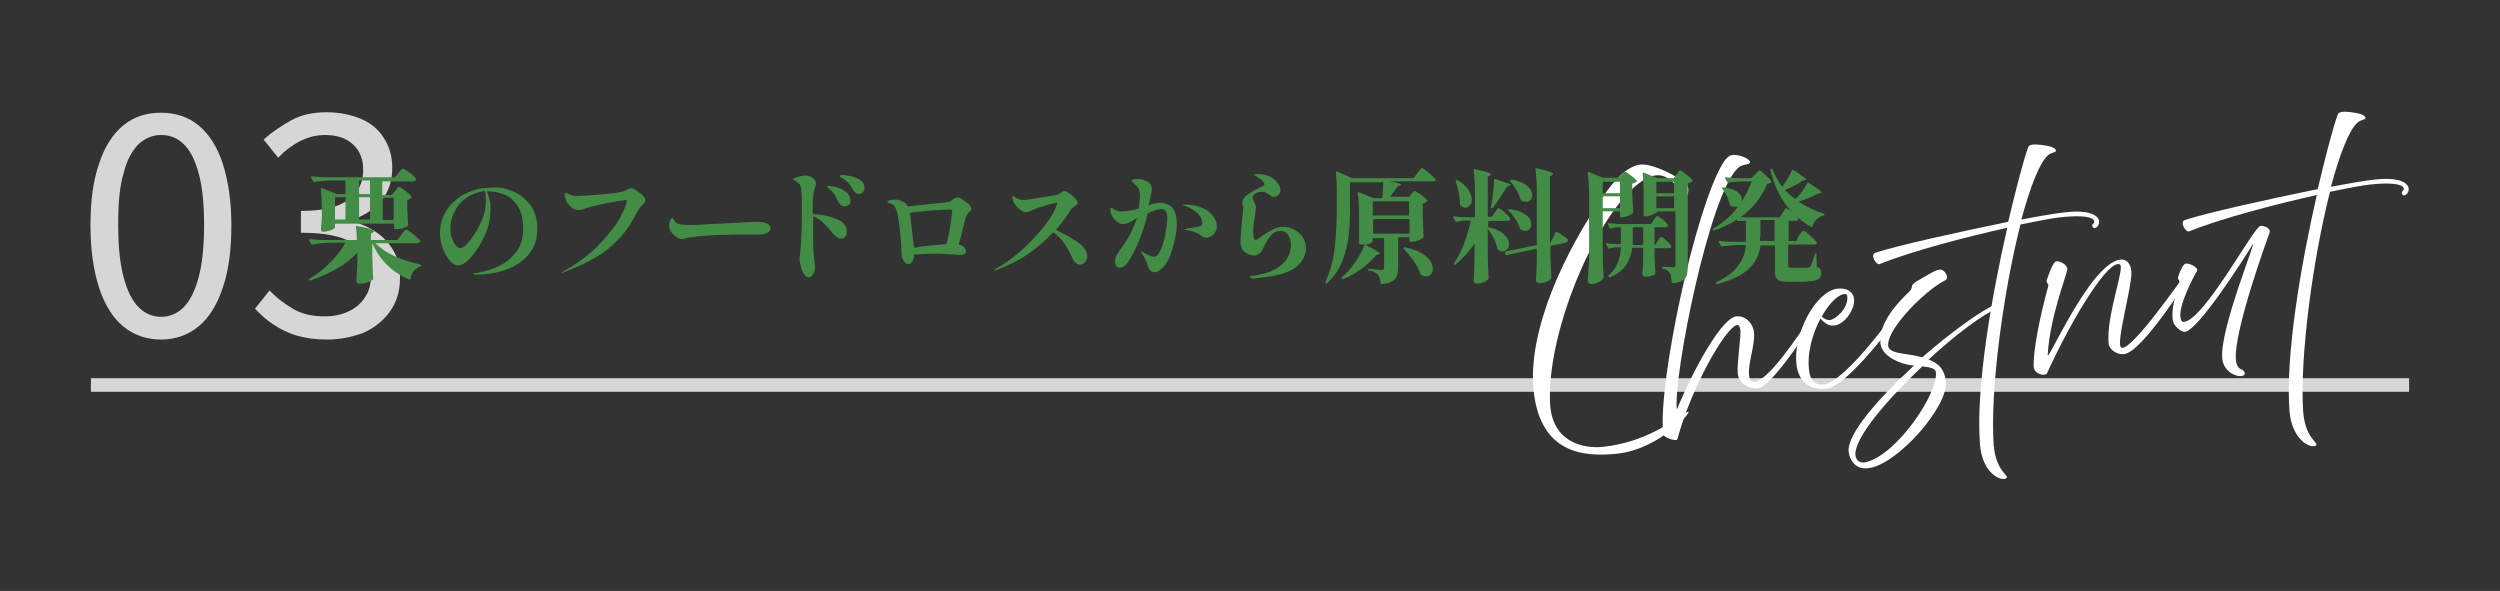 <?xml version="1.0" encoding="utf-8"?>
<!-- Generator: Adobe Illustrator 28.1.0, SVG Export Plug-In . SVG Version: 6.00 Build 0)  -->
<svg version="1.1" id="レイヤー_1" xmlns="http://www.w3.org/2000/svg" xmlns:xlink="http://www.w3.org/1999/xlink" x="0px"
	 y="0px" viewBox="0 0 550 130" style="enable-background:new 0 0 550 130;" xml:space="preserve"><rect x="0" y="0" width="550" height="130" fill="#333333" stroke="none"/>
<style type="text/css">
	.st0{fill:#FFFFFF;}
	.st1{opacity:0.8;fill:none;stroke:#FFFFFF;stroke-width:3;stroke-miterlimit:10;}
	.st2{opacity:0.8;}
	.st3{fill:#438C45;}
</style>
<g>
	<g>
		<g>
			<path class="st0" d="M337.4,86c-1.4-13.3,6.9-30.8,15.5-43.1c1.8-2.6,4.9-6.4,8-6.7c3.1-0.3,10.3,3.6,10.5,5.1
				c0.2,1.6-0.6,2.6-1,1.9c-1-1.8-3.3-5.1-6.3-4.6c-9.5,1.7-23.8,31.6-23.1,49.9c0.3,8.6,7.1,10.3,11.7,9.8c9.2-1,15-5.5,18.4-7.6
				c2.3-1.4-5.5,8.1-15.3,9.1C348.4,100.6,338.9,99.8,337.4,86z"/>
			<path class="st0" d="M365.9,95.5c-1.2-11.1,7-49.6,13.2-59.7c0.6-1,1.4-1.6,1.9-1.7c1.7-0.2,4.1,0.9,4,1.6
				c-0.2,0.7-1.5,0.2-2.7,1.3c-6.3,6-14.2,45.8-13.4,53.1c4.6-10.9,10.2-20.2,13.1-20.5c2.3-0.2,3.8,1.9,3.9,3.7
				c0.2,2.8-1.4,6.6-1.1,9.3c0.1,1,0.5,1.4,1.2,1.4c3-0.3,9.2-9.4,13.4-15.8c0.3-0.4,1.1,0.2,0.6,1.1c-4.2,6.4-10.6,15.8-13.2,16.1
				c-2.6,0.3-4.4-1.5-4.5-3.3c-0.2-1.8,0.7-7.9,0.6-9.4c-0.1-0.7-0.3-1.2-0.7-1.2c-2.5,0.3-10.2,13.9-13.2,25.2
				C368.6,97.1,366,96.3,365.9,95.5z"/>
			<path class="st0" d="M395.2,80c-0.7-6.6,4.3-16,9.1-16.5c2.1-0.2,3.4,0.7,3.6,2.3c0.2,2.1-1.9,5.5-4.3,5.8
				c-1.5,0.2-2.3-0.7-3.1-1.5c-1.7,3.2-3,7.5-2.5,11.4c0.2,2.1,1.3,3.3,3.2,3.1c4.9-0.6,16.2-16.5,17.2-18c0.7-1,1.4,0.3,0.8,1.2
				c-2.4,3.1-12.8,17.3-17.4,17.7C398.3,85.9,395.6,84.1,395.2,80z M400.8,69.6c0.5,0.6,1.3,0.9,1.8,0.8c1.2-0.1,4.1-2.6,3.8-5.2
				c0-0.3-0.2-0.6-0.6-0.5C404.3,64.8,402.4,66.8,400.8,69.6z"/>
			<path class="st0" d="M406.7,99.4c-0.4-3.9,6.6-11.8,14.4-19c-0.5,0-1-0.1-1.5-0.2c-2.4-0.5-5.6-2.1-5.9-4.6
				c-0.5-4.6,4-9.2,6.2-11.3c0.5-0.5,0.7-0.8,0.7-1.2c0-0.4,0.3-0.7,0.9-1.1c1.9-1.1,4.2-2.6,5.2-2.7c1.2-0.1,2.3,1.9,1.2,2.4
				c-4,1.9-12.9,10.6-12.5,14.4c0.2,1.6,3.1,1.6,5.7,2.1c0.6,0.1,1.2,0.3,1.8,0.4c6.2-5.4,12.5-10,16.2-11.7
				c0.3-0.1,0.8,0.7,0.5,0.8c-3.6,1.6-9.6,6.1-15.3,11.4c2.6,1,3.5,2.5,3.8,4.8c0.6,5.6-10.9,18.5-17.1,19.1
				C408.2,103.4,406.9,101.1,406.7,99.4z M410.4,101.7c6.8-1.5,16-15.1,15.5-19.8c-0.1-0.9-1.3-1.1-3-1.3
				c-7.9,7.5-15.1,15.9-14.7,19.6C408.3,101.1,409,102,410.4,101.7z"/>
			<path class="st0" d="M435.6,97.8c-1-12.4,2.6-32.8,6-47.7c-8.9,2-20.6,5-28.1,8c-0.7,0.3-2.2-2.1-0.9-2.5
				c4.8-1.6,18.5-4.6,29.2-6.8c1.8-7.6,3.4-13.7,4.4-16.4c0.2-0.7,1.5-0.7,3.1-0.5c1.5,0.2,3.1,0.6,3,1.3c-0.1,0.4-1,0.3-1.8,1
				c-1.9,1.8-3.9,7.1-5.8,14.1c4.2-0.8,7.7-1.4,9.7-1.6c6.4-0.7,7.3,1.3,7.4,1.9c0.1,0.8-0.4,1.5-1,1.6c-0.3,0-0.8-0.6-0.3-1
				c0.7-0.6,0.3-2.2-7.2-1.4c-1.2,0.1-4.5,0.7-8.8,1.6c-3.8,14.9-6.7,36.6-5.9,48.4c0.5,6.4,4,6.9,2.6,7.5
				C440,105.8,436.1,104,435.6,97.8z"/>
			<path class="st0" d="M447.4,80.6c-0.1-3.4,1.3-10.7,3.2-17.6c0.1-0.2,0-0.4-0.1-0.6l-0.1-0.1c-0.1-0.2-0.2-0.4-0.1-0.7
				c0.4-1.3,1.4-3.9,2-4.1c0.6-0.2,2.5,0.6,2.5,1.7c0,1.1-3.8,10.3-4.3,18.8c-0.2,2.3,9.3-20.1,16-20.9c1.2-0.1,2.2,0.7,2.4,2.5
				c0.3,3.1-3.6,16.3-2.2,16.9c2.2,0.9,13.5-15.5,14.3-16.5c0.8-1,1.3-0.2,0.9,0.5c-0.4,0.7-10.6,17-14.6,17.4
				c-2.1,0.2-3.4-1.5-3.4-2.3c-0.6-6,3.6-16.7,2.5-17.4c-2.3-1.4-10.1,10.9-16.1,24C449.7,82.8,447.5,82.3,447.4,80.6z"/>
			<path class="st0" d="M488.9,78.9c-0.7-6.4,8.2-27.7,6.6-25c-1.6,2.7-11.9,18.8-14.8,19.1c-1,0.1-2.6-1.5-2.7-2.6
				c-0.4-3.4,1.2-6.9,1.5-8.1c0.1-0.2,0-0.4-0.1-0.6l-0.1-0.1c-0.1-0.2-0.2-0.4-0.1-0.7c0.4-1.4,1.1-2.7,1.6-2.9
				c0.6-0.2,3.1,0.8,2.5,1.7c-0.9,1.5-4,7.5-3.6,10.1c0.1,0.7,0.3,1.1,0.8,1c4.5-0.5,15.3-20.9,16.8-21.1c0.3-0.1,2.4,0.3,2,1.5
				c-0.4,1.1-8,21.9-7.4,28c0.1,1.2,0.6,1.9,1.3,2.1c0.6,0.2,1.1,1.3,0,1.4C492.2,83,489.2,81.9,488.9,78.9z"/>
			<path class="st0" d="M503.7,90.6c-1-12.4,2.6-32.8,6-47.7c-8.9,2-20.6,5-28.1,8c-0.7,0.3-2.2-2.1-0.9-2.5
				c4.8-1.6,18.5-4.6,29.2-6.8c1.8-7.6,3.4-13.7,4.4-16.4c0.2-0.7,1.5-0.7,3.1-0.5c1.5,0.2,3.1,0.6,3,1.3c-0.1,0.4-1,0.3-1.8,1
				c-1.9,1.8-3.9,7.1-5.8,14.1c4.2-0.8,7.7-1.4,9.7-1.6c6.4-0.7,7.3,1.3,7.4,1.9c0.1,0.8-0.4,1.5-1,1.6c-0.3,0-0.8-0.6-0.3-1
				c0.7-0.6,0.3-2.2-7.2-1.4c-1.2,0.1-4.5,0.7-8.8,1.6c-3.8,14.9-6.7,36.6-5.9,48.4c0.5,6.4,4,6.9,2.6,7.5
				C508.2,98.6,504.3,96.8,503.7,90.6z"/>
		</g>
	</g>
	<path class="st1" d="M20,84.7c499.1,0,510,0,510,0"/>
	<g class="st2">
		<g>
			<path class="st0" d="M35.4,74.7c-3.2,0-6-1-8.3-2.9c-2.3-1.9-4.1-4.8-5.3-8.5c-1.2-3.7-1.9-8.3-1.9-13.7c0-5.4,0.6-9.9,1.9-13.6
				c1.2-3.7,3-6.5,5.3-8.4s5.1-2.8,8.3-2.8c3.2,0,6,0.9,8.3,2.8c2.3,1.9,4.1,4.7,5.3,8.4c1.2,3.7,1.9,8.2,1.9,13.6
				c0,5.4-0.6,10-1.9,13.7c-1.2,3.7-3,6.6-5.3,8.5C41.4,73.7,38.6,74.7,35.4,74.7z M35.4,69.7c1.9,0,3.6-0.7,5-2.1
				c1.4-1.4,2.5-3.6,3.3-6.6c0.8-3,1.2-6.8,1.2-11.5c0-4.7-0.4-8.5-1.2-11.4c-0.8-2.9-1.9-5.1-3.3-6.4c-1.4-1.4-3.1-2-5-2
				c-1.8,0-3.5,0.7-4.9,2c-1.4,1.4-2.6,3.5-3.3,6.4C26.3,41,26,44.8,26,49.5c0,4.7,0.4,8.5,1.2,11.5c0.8,3,1.9,5.2,3.3,6.6
				C31.9,69,33.6,69.7,35.4,69.7z"/>
			<path class="st0" d="M72,74.7c-2.6,0-4.8-0.3-6.8-0.9c-2-0.6-3.7-1.5-5.2-2.5c-1.5-1-2.8-2.2-3.9-3.4l3.2-4
				c1.4,1.5,3.1,2.8,5.1,4s4.3,1.7,7.1,1.7c2,0,3.7-0.4,5.2-1.1c1.5-0.7,2.7-1.7,3.6-3.1c0.9-1.3,1.3-2.9,1.3-4.7
				c0-1.9-0.5-3.6-1.5-5c-1-1.4-2.6-2.5-4.8-3.3c-2.3-0.8-5.3-1.2-9.1-1.2v-4.8c3.4,0,6.1-0.4,8.1-1.2c2-0.8,3.4-1.9,4.3-3.2
				c0.9-1.4,1.3-2.9,1.3-4.6c0-2.3-0.7-4.2-2.2-5.6c-1.5-1.4-3.5-2.1-6.2-2.1c-2,0-3.8,0.5-5.6,1.4c-1.7,0.9-3.3,2.1-4.7,3.6
				L58,30.7c1.9-1.7,4-3.1,6.2-4.3c2.2-1.2,4.8-1.7,7.6-1.7c2.8,0,5.3,0.5,7.5,1.4c2.2,0.9,3.9,2.3,5.1,4.2c1.2,1.8,1.9,4,1.9,6.6
				c0,2.9-0.8,5.3-2.4,7.2c-1.6,1.9-3.7,3.3-6.4,4.3v0.3c1.9,0.5,3.7,1.3,5.3,2.4c1.6,1.1,2.8,2.4,3.8,4.1c0.9,1.6,1.4,3.6,1.4,5.9
				c0,2.9-0.7,5.3-2.2,7.4c-1.4,2-3.4,3.6-5.8,4.7C77.6,74.1,74.9,74.7,72,74.7z"/>
		</g>
	</g>
	<g>
		<path class="st3" d="M88.3,51.6c0.1-0.1,0.2-0.3,0.4-0.5c0.1-0.2,0.2-0.3,0.4-0.4s0.2-0.2,0.3-0.2c0.2,0,0.6,0.3,1.5,1
			c0.8,0.7,1.3,1.1,1.5,1.4c0.1,0.1,0.1,0.2,0,0.3c-0.1,0.2-0.3,0.3-0.7,0.3h-9.1c1.1,1.1,2.5,2.1,4.3,2.9c1.8,0.8,3.7,1.4,5.6,1.8
			c0.1,0,0.2,0.1,0.2,0.2c0,0.1-0.1,0.2-0.2,0.2c-0.5,0.2-1,0.5-1.4,0.9c-0.4,0.5-0.7,1.1-0.8,1.8c0,0.2-0.1,0.2-0.3,0.2
			c-3.7-1.6-6.4-4.2-8.1-8v2.7c0.1,2.3,0.1,4,0.2,5.1c0,0.1,0,0.2-0.1,0.2c-0.2,0.2-0.6,0.4-1.1,0.6c-0.5,0.2-1.1,0.3-1.7,0.3
			c-0.3,0-0.5,0-0.6-0.1c-0.1-0.1-0.2-0.2-0.2-0.4c0.1-1,0.1-2.3,0.2-4v-2.3c-1.2,1.3-2.7,2.5-4.5,3.5c-1.7,1-3.7,1.9-5.8,2.6h-0.1
			c-0.1,0-0.1,0-0.2-0.1c-0.1-0.1,0-0.2,0.1-0.3c1.6-0.9,3.1-2.1,4.5-3.5c1.4-1.4,2.5-2.8,3.4-4.4h-3.3c-1.2,0-2.4,0.1-3.9,0.4h-0.1
			c-0.1,0-0.1,0-0.2-0.1L68,52.8c0,0,0-0.1,0-0.1c0-0.1,0.1-0.1,0.2-0.1c1,0.1,2.1,0.2,3.3,0.2h7c0-1.1-0.1-2.1-0.2-2.9
			c0-0.2,0.1-0.3,0.2-0.2c1.5,0.3,2.5,0.5,3,0.7c0.5,0.2,0.8,0.3,0.8,0.5c0,0.1-0.1,0.2-0.2,0.2l-0.5,0.3v1.4h5.8L88.3,51.6z
			 M87,41.9c0.1-0.1,0.2-0.2,0.3-0.4c0.1-0.2,0.2-0.3,0.3-0.3c0.1-0.1,0.2-0.1,0.2-0.1c0.2,0,0.6,0.3,1.4,0.9c0.8,0.6,1.2,1,1.4,1.3
			c0.1,0.1,0,0.2-0.1,0.2c-0.2,0.2-0.5,0.4-0.9,0.5v1.9c0.1,1.6,0.1,2.8,0.2,3.5c0,0.1,0,0.2-0.1,0.3c-0.2,0.2-0.6,0.3-1.1,0.5
			c-0.5,0.2-1,0.2-1.4,0.2h-0.3c-0.1,0-0.2-0.1-0.2-0.2v-1H73.7V50c0,0.1-0.1,0.2-0.4,0.4c-0.3,0.2-0.6,0.3-1,0.4
			c-0.4,0.1-0.8,0.2-1.2,0.2c-0.2,0-0.3-0.1-0.4-0.2c-0.1-0.1-0.1-0.2-0.1-0.4c0.1-0.7,0.1-1.6,0.2-2.6v-1.6c0-1.8-0.1-3.3-0.2-4.6
			v-0.1c0-0.1,0-0.1,0.1-0.1c0,0,0.1,0,0.2,0l3.2,1.3H76v-3h-2.9c-1.2,0-2.4,0.1-3.9,0.3h-0.1c-0.1,0-0.1,0-0.2-0.1l-0.5-0.9
			c0,0,0-0.1,0-0.1c0-0.1,0.1-0.1,0.2-0.1c1,0.1,2.1,0.2,3.3,0.2h15l0.8-1c0.1-0.1,0.2-0.2,0.3-0.4c0.2-0.2,0.3-0.3,0.4-0.4
			c0.1-0.1,0.2-0.1,0.3-0.1c0.2,0,0.6,0.3,1.4,0.9c0.8,0.6,1.3,1,1.4,1.3c0.1,0.1,0.1,0.2,0,0.3c-0.1,0.2-0.3,0.3-0.7,0.3h-6.7v3
			h2.1L87,41.9z M76,43.4h-2.3v4.9H76V43.4z M81.4,42.7v-3h-2.4v3H81.4z M81.4,43.4h-2.4v4.9h2.4V43.4z M86.6,48.4v-4.9h-2.4v4.9
			H86.6z"/>
		<path class="st3" d="M112.8,42.1c1.6,0.6,2.8,1.7,3.9,3c1,1.4,1.5,3.2,1.5,5.3c0,2.2-0.6,4.1-1.9,5.6c-1.3,1.5-2.9,2.6-4.9,3.3
			c-2,0.7-4.2,1.1-6.5,1.1c-0.5,0-0.8,0-0.8-0.1c0-0.1,0.2-0.2,0.5-0.2c0.3-0.1,0.5-0.1,0.5-0.1c1.9-0.3,3.6-0.9,5.1-1.7
			c1.5-0.8,2.7-1.9,3.6-3.2c0.9-1.3,1.3-2.9,1.3-4.7c0-2.2-0.4-3.9-1.3-5.2s-1.9-2.1-3.1-2.5c-1.1-0.4-2.2-0.6-3.1-0.6
			c-0.2,0-0.4,0-0.5,0c0.2,0.4,0.4,1,0.6,1.8c0.2,0.7,0.2,1.4,0.2,2.1c0,1.9-0.3,3.6-1,5.2c-0.6,1.4-1.2,2.6-2,3.7
			c-0.7,1.1-1.5,2-2.2,2.6c-0.7,0.6-1.4,0.9-1.9,0.9c-0.7,0-1.3-0.4-1.9-1.1c-0.6-0.7-1.1-1.6-1.5-2.7c-0.4-1.1-0.6-2.2-0.6-3.2
			c0-2,0.5-3.8,1.6-5.4c1.1-1.5,2.5-2.7,4.2-3.5c1.7-0.8,3.5-1.2,5.3-1.2C109.6,41.1,111.2,41.4,112.8,42.1z M106.7,42
			c-1.4,0.2-2.7,0.6-3.9,1.4c-1.2,0.8-2.1,1.8-2.7,3c-0.7,1.2-1,2.5-1,3.8c0,1,0.1,1.8,0.4,2.4c0.3,0.7,0.5,1.2,0.9,1.5
			c0.3,0.3,0.6,0.5,0.8,0.5c0.8,0,1.8-1,3.2-3.1c0.9-1.4,1.5-2.7,1.9-3.8c0.4-1.2,0.6-2.4,0.6-3.8C106.9,43.2,106.8,42.6,106.7,42z"
			/>
		<path class="st3" d="M123.3,60.2c0-0.1,0.2-0.2,0.5-0.4c3.5-2,6.3-4.1,8.4-6.4c2.1-2.3,3.6-4.2,4.4-5.9c0.9-1.7,1.3-2.8,1.3-3.3
			c0-0.1-0.1-0.2-0.2-0.2s-0.8,0.1-2.1,0.3c-1.3,0.2-2.6,0.5-4,0.8c-1.4,0.3-2.5,0.6-3.2,0.9c-0.5,0.2-0.9,0.2-1.2,0.2
			c-0.5,0-1-0.2-1.4-0.5c-0.5-0.4-0.9-0.9-1.2-1.5c-0.3-0.6-0.4-1.1-0.4-1.5c0-0.1,0-0.2,0.1-0.2c0-0.1,0.1-0.1,0.1-0.1
			c0.1,0,0.3,0.1,0.5,0.2c0.5,0.2,0.9,0.4,1.1,0.4c0.3,0.1,0.6,0.1,1,0.1c0.9,0,2.6-0.1,5-0.3c2.5-0.2,4.1-0.4,4.8-0.6
			c0.2,0,0.5-0.2,1-0.4c0.2-0.1,0.4-0.2,0.6-0.3c0.2-0.1,0.4-0.1,0.5-0.1c0.2,0,0.6,0.2,1.1,0.5c0.5,0.3,1,0.7,1.4,1.1
			c0.4,0.4,0.6,0.8,0.6,1c0,0.2-0.1,0.4-0.2,0.5c-0.1,0.2-0.3,0.4-0.5,0.6c-0.5,0.5-0.8,1-1,1.3c-1.2,2.4-2.5,4.4-4.1,6.1
			c-1.6,1.7-3.3,3.1-5.3,4.2c-2,1.2-4.4,2.2-7.1,3.3c-0.2,0.1-0.4,0.1-0.5,0.1C123.3,60.3,123.3,60.3,123.3,60.2z"/>
		<path class="st3" d="M149.3,52.4c-0.2-0.1-0.4-0.2-0.7-0.4c-0.4-0.3-0.7-0.6-1-1.1c-0.3-0.5-0.4-0.9-0.4-1.3c0-0.3,0.1-0.6,0.2-1
			s0.3-0.6,0.5-0.6c0.1,0,0.1,0,0.2,0.1c0.1,0.1,0.1,0.1,0.2,0.3c0.2,0.5,0.6,0.8,1.2,0.9c0.5,0.1,1.2,0.2,2.1,0.2
			c0.4,0,1.4,0,3-0.1c1.6-0.1,2.9-0.2,3.9-0.2l3.7-0.2c1.9-0.1,3.3-0.2,4.1-0.2c2.1,0,3.2,0.5,3.2,1.4c0,0.4-0.2,0.7-0.6,1
			c-0.4,0.2-1,0.4-1.7,0.4c-0.1,0-0.2,0-0.4,0c-0.1,0-0.3,0-0.5,0h-1.1c-2.1,0-4.5,0-7,0.1c-1.1,0-2.4,0.1-3.7,0.2
			c-1.4,0.1-2.4,0.3-3.2,0.4c-0.2,0-0.4,0.1-0.7,0.2c-0.3,0.1-0.5,0.1-0.7,0.1C149.7,52.5,149.5,52.5,149.3,52.4z"/>
		<path class="st3" d="M184.1,48.2c1.5,0.6,2.2,1.6,2.2,2.8c0,0.4-0.1,0.8-0.4,1.1c-0.2,0.3-0.5,0.4-0.9,0.4c-0.6,0-1.2-0.5-2-1.4
			c-0.7-0.9-1.4-1.6-2-2.2c-0.6-0.6-1.3-1-2.1-1.3v0.3c0,2,0,3.4,0,4.4l0,0.8c0,1.7,0.1,2.9,0.2,3.7c0.1,0.8,0.2,1.4,0.2,2
			c0,0.5-0.1,0.9-0.2,1.2c-0.2,0.3-0.4,0.6-0.6,0.8c-0.2,0.2-0.4,0.2-0.6,0.2c-0.4,0-0.7-0.2-1-0.7c-0.3-0.5-0.6-1-0.7-1.7
			c-0.2-0.6-0.3-1.1-0.3-1.5c0-0.1,0-0.6,0.1-1.2c0.1-0.7,0.2-1.5,0.2-2.4c0.1-1.4,0.2-3.2,0.2-5.5v-4.1c0-1.2-0.1-2.1-0.2-2.6
			c-0.1-0.4-0.2-0.7-0.4-0.9c-0.2-0.2-0.5-0.4-0.8-0.6c-0.1,0-0.1,0-0.2-0.1c-0.1,0-0.1-0.1-0.2-0.1c0,0-0.1-0.1-0.1-0.1
			c0-0.2,0.4-0.4,1.1-0.6c0.7-0.2,1.3-0.3,1.7-0.3c0.3,0,0.7,0.1,0.9,0.2c0.3,0.1,0.6,0.3,0.9,0.6c0.3,0.3,0.4,0.6,0.4,1
			c0,0.3-0.1,0.5-0.2,0.9c-0.2,0.6-0.3,1.1-0.4,1.7c-0.1,0.5-0.1,1.4-0.1,2.7v1.4C180.9,47.2,182.6,47.6,184.1,48.2z M184.1,41.2
			c0.8,0.2,1.5,0.6,2.1,1.1c0.6,0.5,0.9,1.1,0.9,1.8c0,0.4-0.1,0.8-0.4,1c-0.3,0.2-0.6,0.3-0.9,0.3c-0.3,0-0.6-0.1-0.8-0.3
			c-0.2-0.2-0.4-0.4-0.6-0.7c-0.3-0.6-0.5-1.2-0.8-1.6c-0.3-0.4-0.7-0.9-1.1-1.2c-0.1-0.1-0.2-0.2-0.4-0.3C182,41.1,182,41,182,41
			c0-0.1,0.1-0.1,0.3-0.1C182.7,40.9,183.3,41,184.1,41.2z M187.4,38.8c0.8,0.2,1.4,0.5,2,0.9c0.5,0.4,0.8,0.9,0.8,1.6
			c0,0.4-0.1,0.8-0.4,1c-0.2,0.2-0.5,0.4-0.8,0.4c-0.5,0-0.9-0.3-1.3-0.9c-0.4-0.7-0.8-1.3-1.1-1.6s-0.6-0.6-1.1-0.9
			c-0.2-0.1-0.3-0.2-0.4-0.2c-0.1-0.1-0.2-0.1-0.3-0.2c-0.1-0.1-0.1-0.1-0.1-0.2c0-0.1,0.2-0.2,0.6-0.2
			C185.9,38.5,186.6,38.6,187.4,38.8z"/>
		<path class="st3" d="M211.6,43.8c0.5,0.3,1,0.7,1.5,1.1c0.4,0.4,0.6,0.8,0.6,1.1c0,0.2-0.2,0.4-0.5,0.7c-0.2,0.1-0.3,0.3-0.4,0.5
			c-0.1,0.2-0.2,0.3-0.3,0.5c0,0.1-0.2,0.7-0.5,1.9c-0.5,2.2-0.9,3.6-1.1,4.2c0.5,0.1,0.9,0.3,1.2,0.6c0.3,0.3,0.4,0.6,0.4,0.9
			c0,0.5-0.4,0.8-1.2,0.8c-0.1,0-0.6,0-1.5-0.1c-0.3,0-0.8-0.1-1.6-0.1c-0.8-0.1-1.6-0.1-2.2-0.1c-1.9,0-3.5,0.1-4.9,0.2
			c0,0.6-0.2,1.1-0.4,1.5c-0.2,0.4-0.5,0.6-0.8,0.6c-0.5,0-0.9-0.3-1.2-0.9c-0.3-0.6-0.4-1.2-0.4-1.7c0-0.2,0-0.3,0-0.5
			c0-0.2,0-0.4,0-0.6c0-0.6-0.1-1.8-0.3-3.6c-0.2-1.8-0.4-3.1-0.6-3.9c-0.2-0.7-0.4-1.2-0.6-1.5c-0.2-0.3-0.6-0.6-1.1-0.7
			c-0.1,0-0.2,0-0.2-0.1c-0.1,0-0.1,0-0.2-0.1c0,0-0.1,0-0.1-0.1c0-0.1,0.2-0.2,0.5-0.3c0.3-0.1,0.8-0.2,1.3-0.2
			c0.3,0,0.8,0.1,1.3,0.3c0.5,0.2,1,0.5,1.4,1.1l0.1,0.1l0.8-0.1c5.2-0.5,7.9-0.8,8.2-0.9c0.2-0.1,0.5-0.2,0.8-0.5
			c0.2-0.2,0.4-0.3,0.5-0.3c0.1-0.1,0.3-0.1,0.5-0.1C210.7,43.3,211.1,43.5,211.6,43.8z M204.8,54l3.4-0.3c0.3-1,0.5-2,0.7-3
			c0.2-1.1,0.3-2,0.4-2.7c0.1-0.8,0.1-1.3,0.2-1.5c0-0.1,0-0.3-0.1-0.3c-0.1-0.1-0.3-0.1-0.5-0.1c-0.6,0-2,0.1-4,0.2
			c-2,0.2-3.6,0.3-4.7,0.5l0.1,0.9l0.4,3.6l0.4,3.2C202.4,54.3,203.7,54.1,204.8,54z"/>
		<path class="st3" d="M237,53.2c1.4,1,2.2,2.1,2.2,3.2c0,0.5-0.2,1-0.5,1.3c-0.3,0.3-0.7,0.5-1.1,0.5c-0.7,0-1.3-0.5-1.7-1.5
			c-0.5-1.1-1.1-2.2-1.8-3.2c-0.7-1-1.5-1.8-2.4-2.4c-1.6,1.7-3.4,3.3-5.4,4.7c-2,1.4-4.4,2.6-7.1,3.6c-0.1,0-0.2,0.1-0.2,0.1
			c-0.1,0-0.2,0-0.2-0.1c0-0.1,0.1-0.2,0.3-0.3c1.9-1,3.8-2.4,5.7-4.1c1.9-1.7,3.5-3.4,4.9-5.2c1.4-1.8,2.3-3.3,2.8-4.7
			c0.1-0.2,0.1-0.3,0.1-0.4c0-0.1-0.1-0.1-0.2-0.1c-0.2,0-1,0.2-2.3,0.6c-1.3,0.4-2.3,0.7-3,1c-0.2,0.1-0.4,0.2-0.6,0.3
			c-0.3,0.1-0.5,0.2-0.7,0.2c-0.4,0-0.9-0.2-1.4-0.6c-0.5-0.4-0.9-0.8-1.2-1.3c-0.3-0.5-0.5-1-0.5-1.3c0-0.1,0-0.2,0.1-0.3
			c0-0.1,0.1-0.1,0.1-0.1s0.2,0.1,0.3,0.2c0.1,0.1,0.3,0.3,0.5,0.3c0.4,0.3,1,0.4,1.6,0.4c0.4,0,1.5-0.2,3.4-0.5s3.1-0.5,3.7-0.6
			c0.3-0.1,0.6-0.2,1-0.5c0.3-0.2,0.6-0.4,0.7-0.4c0.3,0,0.6,0.2,1.1,0.5c0.5,0.3,0.9,0.7,1.3,1.1c0.4,0.4,0.6,0.7,0.6,1
			c0,0.1-0.1,0.3-0.2,0.4c-0.1,0.1-0.3,0.3-0.5,0.4c-0.4,0.3-0.8,0.6-0.9,0.9c-1.1,1.7-2.2,3.1-3.2,4.3
			C233.9,51.3,235.5,52.2,237,53.2z"/>
		<path class="st3" d="M258.1,45.9c0.5,0.8,0.8,1.9,0.8,3.4c0,0.9-0.1,1.9-0.4,3.2c-0.2,1.2-0.6,2.4-1,3.6c-0.5,1.2-1,2.1-1.6,2.7
			c-0.7,0.7-1.3,1.1-1.8,1.1c-0.3,0-0.6-0.1-0.9-0.3s-0.5-0.5-0.6-0.9c-0.3-1-0.7-1.9-1.3-2.8c-0.2-0.2-0.3-0.4-0.3-0.5
			c0-0.1,0-0.1,0.1-0.1s0.2,0.1,0.6,0.3c0.1,0.1,0.3,0.2,0.8,0.4c0.6,0.3,1,0.5,1.3,0.5c0.6,0,1.1-0.5,1.6-1.6c0.4-1,0.8-2.2,1-3.5
			s0.4-2.4,0.4-3.2c0-0.8-0.1-1.4-0.3-1.7c-0.2-0.3-0.5-0.5-1-0.5c-0.7,0-1.7,0.3-3,0.9c-0.9,4-2.3,7.4-4.1,10.4
			c-0.3,0.5-0.7,1-1,1.2c-0.4,0.3-0.7,0.4-1,0.4c-0.3,0-0.6-0.1-0.8-0.4c-0.2-0.2-0.3-0.6-0.3-1c0-0.7,0.3-1.4,0.8-2.1
			c1.1-1.5,2-2.8,2.6-4c0.6-1.2,1.1-2.3,1.4-3.4c-0.7,0.4-1.3,0.8-1.8,1c-0.5,0.2-0.9,0.3-1.3,0.3c-0.4,0-0.8-0.2-1.2-0.5
			c-0.4-0.3-0.8-0.7-1.1-1.2c-0.3-0.5-0.4-1-0.4-1.6c0-0.1,0-0.2,0-0.2s0.1-0.1,0.1-0.1c0.1,0,0.1,0,0.3,0.1
			c0.1,0.1,0.2,0.1,0.3,0.2c0.3,0.2,0.5,0.3,0.8,0.4c0.3,0.1,0.6,0.1,1,0.1c1.3,0,2.5-0.3,3.7-0.6c0.2-1.2,0.3-2.1,0.3-2.7
			c0-1-0.2-1.7-0.6-2.1c-0.3-0.3-0.5-0.6-0.8-0.8c-0.3-0.2-0.4-0.4-0.4-0.5c0-0.1,0.1-0.2,0.3-0.3c0.2-0.1,0.5-0.1,0.9-0.1
			c0.3,0,0.7,0,1.1,0.1c0.4,0.1,0.7,0.2,0.9,0.3c0.8,0.4,1.2,1,1.2,1.8c0,0.3,0,0.6-0.1,0.9c-0.1,0.3-0.2,0.7-0.2,1
			c-0.1,0.5-0.2,0.9-0.3,1.1l-0.1,0.5c1.1-0.3,2-0.5,2.9-0.5C256.7,44.8,257.5,45.2,258.1,45.9z M264.7,45.8
			c1.1,0.5,1.8,1.2,2.3,1.9c0.5,0.7,0.7,1.4,0.7,2.1c0,0.5-0.1,0.9-0.4,1.3c-0.2,0.4-0.5,0.7-0.9,0.9c-0.4,0.2-0.7,0.3-1,0.3
			c-0.2,0-0.4,0-0.6-0.1c-0.2-0.1-0.4-0.2-0.6-0.4c-0.8-0.6-1.8-1-3.2-1.2c-0.3,0-0.4-0.1-0.4-0.1c0-0.1,0.2-0.1,0.5-0.2l1.8-0.3
			c0.6-0.1,1.1-0.2,1.3-0.3c0.2-0.1,0.3-0.3,0.3-0.6c0-0.8-0.4-1.6-1.2-2.3c-0.8-0.7-1.7-1.2-2.7-1.5c-0.2-0.1-0.3-0.1-0.3-0.2
			s0.1-0.1,0.4-0.1C262.2,45,263.6,45.3,264.7,45.8z"/>
		<path class="st3" d="M275,61c0-0.1,0-0.2,0.1-0.2c0.1,0,0.2-0.1,0.3-0.1c0.1,0,0.1,0,0.2,0c2.8-0.4,4.9-1.2,6.3-2.4
			c1.4-1.2,2.1-2.7,2.1-4.4c0-0.9-0.2-1.6-0.6-2.2c-0.4-0.6-0.9-0.9-1.6-0.9c-0.9,0-1.6,0.3-2.2,1c-0.6,0.7-1.2,1.7-1.8,3
			c-0.2,0.4-0.4,0.7-0.8,1c-0.3,0.3-0.7,0.4-1,0.4c-0.9,0-1.6-0.3-2.2-0.8c-0.6-0.5-0.9-1.3-0.9-2.3c0-0.7,0.1-1.7,0.2-2.9
			c0.1-1.2,0.2-2,0.2-2.3c0.1-0.9,0.2-1.5,0.2-1.9c0-0.3,0-0.5-0.1-0.8c0-0.3-0.1-0.5-0.1-0.6c0-0.4,0.2-0.8,0.5-1.2
			c0.3-0.4,0.8-0.7,1.6-1.2c0.3-0.2,0.8-0.5,1.5-0.8c0.4-0.2,0.8-0.4,1-0.5c0.2-0.1,0.3-0.3,0.3-0.4c0-0.2-0.2-0.4-0.5-0.8
			c-0.4-0.3-0.8-0.6-1.4-1c-0.1,0-0.1-0.1-0.2-0.1s-0.2-0.1-0.2-0.2c0-0.1,0.3-0.1,0.9-0.1c1,0,1.8,0.2,2.5,0.5
			c0.7,0.3,1.4,0.9,2,1.8c0.2,0.4,0.4,0.7,0.4,1.1c0,0.4-0.1,0.8-0.4,1.1c-0.3,0.3-0.6,0.5-1,0.5c-0.2,0-0.4,0-0.5-0.1
			c-0.2-0.1-0.4-0.2-0.6-0.4c-0.3-0.2-0.6-0.4-0.8-0.5c-0.2-0.1-0.5-0.1-0.8-0.1c-0.5,0-1,0.1-1.4,0.4c-0.2,0.1-0.3,0.2-0.4,0.4
			c-0.1,0.1-0.2,0.3-0.2,0.5c0,0.2,0.1,0.5,0.3,0.9c0.1,0.3,0.2,0.5,0.3,0.7s0.1,0.4,0.1,0.6c0,0.2-0.1,0.7-0.2,1.6
			c-0.2,1.4-0.4,2.5-0.4,3.3c0,0.5,0,1,0.1,1.5c0.1,0.5,0.2,0.7,0.4,0.7c0.2,0,0.7-0.3,1.3-0.8c0.9-0.6,1.7-1.1,2.5-1.5
			c0.7-0.4,1.6-0.6,2.4-0.6c0.8,0,1.6,0.2,2.3,0.6c0.8,0.4,1.4,0.9,1.9,1.7c0.5,0.7,0.7,1.5,0.7,2.4c0,1.6-0.7,2.9-2.2,4.2
			c-1.5,1.2-4.4,2-8.8,2.4c-0.3,0-0.6,0.1-0.8,0.1C275.1,61.1,275,61.1,275,61z"/>
		<path class="st3" d="M310.4,42.8c0.1-0.1,0.2-0.2,0.4-0.5c0.2-0.2,0.3-0.3,0.4-0.3c0.2,0,0.6,0.3,1.4,0.8c0.7,0.6,1.2,1,1.4,1.3
			c0.1,0.1,0,0.2-0.1,0.2c-0.2,0.2-0.5,0.4-0.9,0.5v2.5c0.1,2.1,0.1,3.7,0.2,4.7c0,0.1,0,0.2-0.1,0.3c-0.2,0.2-0.6,0.4-1.1,0.6
			c-0.5,0.2-1,0.3-1.4,0.3h-0.3c-0.1,0-0.2-0.1-0.2-0.2v-0.8h-2.5v6.6c0,0.8-0.1,1.4-0.3,1.9c-0.2,0.5-0.5,0.9-1,1.2
			c-0.5,0.3-1.3,0.5-2.3,0.6h-0.1c-0.1,0-0.2-0.1-0.2-0.2c0-0.5-0.1-0.9-0.2-1.2c-0.1-0.3-0.2-0.5-0.4-0.7c-0.4-0.4-1-0.8-2-0.9
			c-0.1,0-0.2-0.1-0.2-0.2c0-0.1,0.1-0.1,0.2-0.1c0.4,0,1,0,1.6,0.1l1.3,0.1c0.4,0,0.5-0.2,0.5-0.5v-6.5h-2.5v0.6
			c0,0.1-0.2,0.3-0.5,0.5c-0.3,0.2-0.7,0.3-1.1,0.4c2.1,1,3.1,1.6,3.1,1.9c0,0.1-0.1,0.1-0.2,0.2l-0.5,0.1C302,57,301,58,299.7,59
			c-1.3,1-2.7,1.8-4.2,2.4c-0.1,0-0.2,0-0.3-0.1c-0.1-0.1-0.1-0.2,0-0.3c1.1-0.9,2.1-2,3-3.4c0.9-1.3,1.6-2.6,2-3.9
			c-0.2,0.1-0.5,0.1-0.8,0.1h-0.2c-0.1,0-0.2-0.1-0.2-0.2v-5.9c0-2-0.1-3.7-0.3-5.2v-0.1c0-0.1,0-0.1,0.1-0.1c0,0,0.1,0,0.2,0
			l3.2,1.3h1.9c0.1-1.1,0.2-2.3,0.2-3.5h-7.3v5.8c0,2.2-0.1,4.2-0.3,6s-0.7,3.7-1.4,5.5c-0.7,1.9-1.9,3.5-3.3,4.9
			c-0.1,0.1-0.2,0.1-0.3,0c-0.1-0.1-0.1-0.2-0.1-0.3c1-2.2,1.7-4.6,2-7.2c0.3-2.6,0.5-5.6,0.5-9v-4c0-1.4-0.1-2.7-0.2-3.9
			c0-0.2,0.1-0.2,0.2-0.2l3.4,1.5H311l0.8-1.1c0.1-0.1,0.2-0.3,0.4-0.5c0.2-0.2,0.3-0.4,0.4-0.5c0.1-0.1,0.2-0.1,0.2-0.1
			c0.2,0,0.7,0.3,1.5,1c0.8,0.7,1.3,1.2,1.5,1.4c0,0.1,0.1,0.1,0.1,0.1c0,0.1-0.1,0.2-0.2,0.3c-0.2,0.1-0.3,0.1-0.5,0.1h-9.5
			c1.6,0.3,2.5,0.5,2.5,0.7c0,0.1-0.1,0.2-0.2,0.2l-0.5,0.2l-0.5,0.7c-0.5,0.7-0.9,1.2-1.2,1.6h4.2L310.4,42.8z M310,47.4v-3.1h-8
			v3.1H310z M302.1,48.2v3.2h8v-3.2H302.1z M308.8,54.5c0.1-0.1,0.1-0.1,0.2-0.1c1.5,0.3,2.7,0.7,3.6,1.2c0.9,0.5,1.6,1.1,2,1.7
			c0.4,0.6,0.6,1.2,0.6,1.8c0,0.5-0.1,0.9-0.4,1.2c-0.3,0.3-0.6,0.5-1.1,0.5c-0.3,0-0.7-0.1-1-0.3c-0.1,0-0.1-0.1-0.2-0.2
			c-0.3-0.9-0.8-1.9-1.5-2.9c-0.7-1-1.5-1.9-2.3-2.8C308.8,54.6,308.8,54.5,308.8,54.5z"/>
		<path class="st3" d="M328.9,46.7c0.1-0.1,0.2-0.3,0.3-0.4c0.1-0.2,0.2-0.3,0.3-0.4c0.1-0.1,0.2-0.1,0.2-0.1c0.2,0,0.6,0.3,1.3,0.9
			c0.7,0.6,1.1,1,1.2,1.3c0.1,0.1,0.1,0.2,0,0.3c-0.1,0.2-0.3,0.3-0.6,0.3h-4.2v1.4c1.6,0.3,2.8,0.9,3.5,1.6
			c0.8,0.7,1.1,1.4,1.1,2.1c0,0.4-0.1,0.8-0.4,1.1c-0.3,0.3-0.6,0.5-1,0.5c-0.3,0-0.7-0.1-1-0.4c-0.1,0-0.1-0.1-0.2-0.2
			c-0.1-0.7-0.4-1.4-0.7-2.2c-0.4-0.7-0.8-1.4-1.4-2.1v4.6c0,2.2,0.1,4.3,0.2,6.2c0,0.1,0,0.2-0.1,0.2c-0.2,0.3-0.5,0.5-1,0.7
			c-0.5,0.2-0.9,0.3-1.4,0.3c-0.3,0-0.4-0.1-0.6-0.2c-0.1-0.1-0.2-0.2-0.2-0.4c0.1-1.6,0.2-3.4,0.2-5.3v-2.9
			c-1.2,1.7-2.6,3.3-4.2,4.6c-0.1,0.1-0.2,0.1-0.3,0l0,0c-0.1-0.1-0.1-0.2,0-0.3c0.8-1.2,1.6-2.7,2.2-4.3c0.6-1.6,1.1-3.4,1.5-5.1
			h-1.2c-0.6,0-1.2,0.1-1.9,0.3h-0.1c-0.1,0-0.1,0-0.2-0.1l-0.5-0.9c0,0,0-0.1,0-0.1c0-0.1,0.1-0.1,0.2-0.1c0.9,0.1,1.9,0.2,3,0.2
			h1.6v-5.1c0-2-0.1-3.8-0.3-5.3c0-0.2,0.1-0.3,0.2-0.2c1.3,0.3,2.3,0.5,2.8,0.7c0.5,0.2,0.8,0.3,0.8,0.5c0,0.1-0.1,0.2-0.2,0.2
			l-0.5,0.3v8.8h0.9L328.9,46.7z M320.3,39.7C320.3,39.6,320.3,39.6,320.3,39.7c0.2-0.1,0.2-0.1,0.3-0.1c1.1,0.6,1.9,1.4,2.4,2.1
			c0.5,0.8,0.8,1.5,0.8,2.2c0,0.5-0.1,1-0.4,1.3c-0.3,0.3-0.6,0.5-1,0.5c-0.4,0-0.7-0.2-1.1-0.5c-0.1-0.1-0.1-0.2-0.1-0.3
			c0-1.4-0.3-3.1-1-5.2C320.3,39.8,320.3,39.7,320.3,39.7z M328.8,39.4c0,0,0.1,0,0.2,0l1.8,0.6c1,0.3,1.5,0.5,1.5,0.6
			c0,0.1-0.1,0.2-0.3,0.3l-0.5,0.2c-1,1.7-2,3.2-3,4.6c-0.1,0.1-0.2,0.1-0.3,0.1l-0.1,0c-0.1-0.1-0.1-0.1-0.1-0.3
			c0-0.1,0.1-0.3,0.1-0.5c0.2-0.8,0.3-1.8,0.4-2.8s0.2-1.9,0.2-2.6C328.7,39.5,328.7,39.4,328.8,39.4z M341.7,52.2
			c0.1-0.1,0.1-0.3,0.2-0.5c0.1-0.2,0.2-0.4,0.3-0.5c0.1-0.1,0.1-0.2,0.2-0.2c0.1,0,0.4,0.1,0.8,0.4c0.4,0.3,0.8,0.6,1.2,0.8
			c0.4,0.3,0.6,0.5,0.6,0.6c0,0.1-0.1,0.3-0.2,0.4c-0.1,0.1-0.2,0.2-0.4,0.2l-3.3,0.7v2.4c0.1,2,0.1,3.5,0.2,4.5
			c0,0.1,0,0.2-0.1,0.3c-0.2,0.3-0.5,0.5-1,0.7c-0.5,0.2-1,0.3-1.5,0.3c-0.3,0-0.5-0.1-0.6-0.2c-0.1-0.1-0.2-0.2-0.2-0.4
			c0.1-1.5,0.2-3,0.2-4.5v-2.5l-6.6,1.4h-0.1c-0.1,0-0.2-0.1-0.2-0.2l-0.1-0.3c0,0,0-0.1,0-0.1c0-0.1,0.1-0.1,0.2-0.2l6.8-1.4V42.5
			c0-2-0.1-3.8-0.3-5.3c0-0.2,0.1-0.3,0.2-0.2c1.4,0.3,2.4,0.6,2.9,0.8c0.5,0.2,0.8,0.3,0.8,0.5c0,0.1-0.1,0.2-0.2,0.2l-0.5,0.3
			v14.6l0.1,0L341.7,52.2z M331.8,46.2c0,0,0-0.1,0-0.1c0.1-0.1,0.1-0.1,0.2-0.1c1.1,0.1,2,0.4,2.8,0.7c0.7,0.4,1.2,0.8,1.6,1.2
			c0.3,0.5,0.5,0.9,0.5,1.4c0,0.4-0.1,0.8-0.4,1.1c-0.3,0.3-0.6,0.4-1,0.4c-0.3,0-0.6-0.1-0.9-0.3c-0.1,0-0.1-0.1-0.2-0.2
			c-0.2-0.7-0.5-1.4-1-2.1c-0.5-0.7-1-1.4-1.6-1.9C331.9,46.3,331.8,46.2,331.8,46.2z M332.3,39.6c0.1-0.1,0.2-0.1,0.3-0.1
			c1.5,0.3,2.7,0.8,3.4,1.4c0.7,0.6,1.1,1.3,1.1,2c0,0.4-0.1,0.8-0.4,1.1c-0.3,0.3-0.6,0.4-1,0.4c-0.4,0-0.7-0.1-1-0.3
			c-0.1,0-0.1-0.1-0.2-0.2c-0.2-0.7-0.4-1.4-0.9-2.1c-0.4-0.7-0.9-1.4-1.4-2C332.3,39.7,332.3,39.7,332.3,39.6z"/>
		<path class="st3" d="M356.7,38.5c0.1-0.1,0.2-0.2,0.4-0.4c0.2-0.2,0.3-0.3,0.4-0.3c0.2,0,0.6,0.3,1.3,0.8c0.7,0.5,1.1,0.9,1.3,1.2
			c0.1,0.1,0,0.2-0.1,0.2c-0.2,0.2-0.5,0.3-0.9,0.4v2.2c0.1,1.8,0.1,3.1,0.2,4.1c0,0.1,0,0.2-0.1,0.2c-0.2,0.2-0.6,0.4-1,0.6
			c-0.5,0.2-0.9,0.3-1.3,0.3h-0.3c-0.1,0-0.2-0.1-0.2-0.2v-1.1h-3.8v8.3c0,2.2,0.1,4.3,0.2,6.2c0,0.1,0,0.2-0.1,0.3
			c-0.2,0.3-0.5,0.6-1,0.8c-0.5,0.2-1,0.4-1.6,0.4c-0.2,0-0.4-0.1-0.6-0.2c-0.1-0.1-0.2-0.2-0.2-0.4c0.1-1.1,0.1-2.1,0.2-3.1
			c0.1-1,0.1-2.3,0.1-3.9V43.2c0-2.1-0.1-3.9-0.3-5.2v-0.1c0-0.1,0.1-0.2,0.2-0.1l3.1,1.3h3.4L356.7,38.5z M356.4,42.4V40h-3.8v2.5
			H356.4z M352.6,43.2v2.6h3.8v-2.6H352.6z M364.7,53c0.1-0.1,0.2-0.2,0.3-0.4c0.1-0.2,0.2-0.3,0.3-0.4c0.1-0.1,0.1-0.1,0.2-0.1
			c0.1,0,0.5,0.3,1.1,0.8c0.6,0.5,1,1,1.1,1.2l0,0.1c0,0.1-0.1,0.3-0.2,0.3c-0.1,0.1-0.3,0.1-0.5,0.1h-3v1.9
			c0.1,1.6,0.1,2.8,0.2,3.5c0,0.1,0,0.2-0.1,0.3c-0.2,0.2-0.5,0.3-0.8,0.4c-0.4,0.1-0.8,0.2-1.3,0.2c-0.2,0-0.4-0.1-0.5-0.2
			c-0.1-0.1-0.2-0.2-0.2-0.4c0.1-0.9,0.2-2.2,0.2-3.7v-2.1h-2.4c-0.2,1.4-0.6,2.6-1.3,3.7c-0.7,1.1-1.9,2.1-3.6,2.8
			c-0.1,0.1-0.2,0-0.3-0.1c-0.1-0.1-0.1-0.2,0-0.3c0.9-0.8,1.6-1.8,2-2.8c0.4-1,0.7-2.2,0.7-3.4h-1c-0.5,0-1,0.1-1.5,0.3
			c-0.1,0.1-0.2,0-0.3-0.1l-0.5-0.9c0,0,0-0.1,0-0.1c0-0.1,0.1-0.1,0.2-0.1c0.4,0.1,1.1,0.1,2,0.2h1.1V50h-0.9
			c-0.4,0-0.8,0.1-1.2,0.3l-0.1,0c-0.1,0-0.2,0-0.2-0.1l-0.5-0.9c0,0,0-0.1,0-0.1c0-0.1,0.1-0.1,0.2-0.1c1,0.1,2.1,0.2,3.3,0.2h6
			l0.6-0.9c0.1-0.1,0.1-0.2,0.3-0.4c0.1-0.2,0.2-0.3,0.3-0.4c0.1-0.1,0.2-0.1,0.2-0.1c0.1,0,0.5,0.3,1.2,0.8s1,1,1.2,1.2l0,0.1
			c0,0.1-0.1,0.3-0.2,0.3c-0.1,0.1-0.3,0.1-0.5,0.1H364v3.9h0.1L364.7,53z M359.2,53.1c0,0.4,0,0.6,0,0.8h2.3V50h-2.3V53.1z
			 M364.4,46.7c0,0.1-0.1,0.2-0.4,0.3c-0.2,0.1-0.5,0.3-0.9,0.4c-0.4,0.1-0.7,0.2-1.1,0.2h-0.2c-0.1,0-0.2-0.1-0.2-0.2v-4.6
			c0-1.8-0.1-3.3-0.2-4.6v-0.1c0-0.1,0-0.1,0.1-0.1c0,0,0.1,0,0.2,0l2.9,1.2h3.6l0.6-0.8c0.1-0.1,0.2-0.2,0.3-0.4
			c0.1-0.2,0.2-0.3,0.3-0.4c0.1-0.1,0.2-0.1,0.2-0.1c0.2,0,0.6,0.3,1.4,0.9c0.8,0.6,1.2,1,1.4,1.3c0.1,0.1,0,0.2-0.1,0.2
			c-0.3,0.3-0.6,0.4-1,0.4v18.4c0,0.8-0.1,1.4-0.2,1.9c-0.2,0.5-0.5,0.8-0.9,1.1c-0.5,0.3-1.2,0.5-2.1,0.6h-0.1
			c-0.1,0-0.2-0.1-0.2-0.2c-0.1-1-0.2-1.6-0.4-2c-0.2-0.3-0.4-0.4-0.6-0.6c-0.2-0.1-0.6-0.3-1-0.4c-0.1-0.1-0.2-0.1-0.2-0.2
			c0,0,0-0.1,0.1-0.1c0,0,0.1-0.1,0.2-0.1l0.6,0l1.6,0.1c0.2,0,0.3,0,0.4-0.1c0.1-0.1,0.1-0.2,0.1-0.4V46.5h-3.9V46.7z M368.3,42.4
			V40h-3.9v2.5H368.3z M364.4,43.2v2.6h3.9v-2.6H364.4z"/>
		<path class="st3" d="M395.7,51.9c0.1-0.1,0.2-0.3,0.4-0.5c0.1-0.2,0.3-0.4,0.4-0.5c0.1-0.1,0.2-0.1,0.3-0.1c0.2,0,0.6,0.3,1.4,1
			c0.8,0.7,1.2,1.1,1.4,1.4c0,0.1,0.1,0.1,0.1,0.2c0,0.1-0.1,0.2-0.2,0.3c-0.1,0.1-0.3,0.1-0.5,0.1h-5.6v4.5c0,0.2,0,0.4,0.1,0.5
			c0.1,0.1,0.3,0.1,0.7,0.1h3.4c0.3,0,0.5-0.1,0.7-0.3c0.2-0.3,0.5-1.2,1-2.7c0-0.1,0.1-0.2,0.2-0.2c0.1,0,0.1,0.1,0.1,0.2l0.1,2.8
			c0.4,0.2,0.7,0.3,0.8,0.6c0.1,0.2,0.2,0.5,0.2,0.8c0,0.4-0.1,0.8-0.4,1.1c-0.3,0.3-0.8,0.5-1.5,0.6c-0.7,0.1-1.7,0.2-3,0.2h-2.3
			c-0.8,0-1.5-0.1-1.9-0.2c-0.4-0.2-0.7-0.4-0.9-0.8c-0.2-0.4-0.2-0.9-0.2-1.7v-5.3h-3.2c-0.2,1.9-1,3.6-2.4,5
			c-1.4,1.4-3.7,2.6-7.1,3.5c-0.1,0-0.2,0-0.3-0.1c0,0,0,0,0-0.1c0-0.1,0-0.1,0.1-0.2c2.2-1.1,3.9-2.3,4.8-3.7
			c1-1.3,1.6-2.8,1.7-4.5h-1.9c-1.2,0-2.2,0.2-3.3,0.3h-0.1c-0.1,0-0.1,0-0.2-0.1l-0.5-0.9c0,0,0-0.1,0-0.1c0-0.1,0.1-0.1,0.2-0.1
			c1,0.1,2.1,0.2,3.3,0.2h2.5c0-0.2,0-0.5,0-0.9v-3.7h-1.8c-0.1,0-0.2-0.1-0.2-0.2l0-0.1c-1.5,1-3.2,1.8-5,2.4h-0.1
			c-0.1,0-0.1,0-0.2-0.1c-0.1-0.1,0-0.2,0.1-0.3c2.2-1.3,4.1-2.9,5.6-5c-0.2,0.2-0.5,0.2-0.8,0.2c-0.4,0-0.7-0.1-1.1-0.4
			c-0.1-0.1-0.1-0.1-0.1-0.2c-0.1-0.6-0.3-1.2-0.6-1.8c-0.3-0.6-0.6-1.1-1-1.6c-0.1-0.1-0.1-0.2-0.1-0.2c0.1-0.1,0.1-0.1,0.2-0.1
			c1.4,0.1,2.5,0.5,3.2,1c0.7,0.5,1,1.1,1,1.7c0,0.2,0,0.3,0,0.4c0.9-1.4,1.6-2.9,2.2-4.4h-1.9c-1.1,0-2.2,0.1-3.2,0.3h-0.1
			c-0.1,0-0.2,0-0.2-0.1l-0.5-0.9l0-0.1c0-0.1,0.1-0.1,0.2-0.1c1,0.1,2.1,0.2,3.3,0.2h2.3l0.8-0.8c0.1-0.1,0.2-0.2,0.4-0.4
			c0.1-0.2,0.3-0.3,0.4-0.4c0.1-0.1,0.2-0.1,0.2-0.1c0.2,0,0.6,0.3,1.3,1c0.7,0.6,1.2,1.1,1.3,1.4c0.1,0.1,0,0.2,0,0.2
			c-0.1,0.1-0.2,0.2-0.3,0.2c-0.1,0-0.3,0.1-0.6,0.1c-1.3,3-3.2,5.5-5.9,7.4h8.6l0.7-1c0.1-0.1,0.2-0.3,0.3-0.5
			c0.1-0.2,0.2-0.3,0.3-0.4c0.1-0.1,0.2-0.1,0.2-0.1c0.1,0,0.6,0.3,1.3,0.9c0.7,0.6,1.1,1.1,1.3,1.4l0,0.1c0,0.1-0.1,0.3-0.2,0.3
			c-0.1,0.1-0.3,0.1-0.5,0.1h-1.4V53h1.7L395.7,51.9z M387.2,52.1c0,0.4,0,0.7,0,0.9h3.2v-4.6h-3.1V52.1z M401.2,47
			c0.1,0,0.2,0.1,0.2,0.2c0,0.1-0.1,0.2-0.2,0.2c-0.6,0.1-1,0.4-1.5,0.8c-0.4,0.4-0.7,0.9-1,1.6c-0.1,0.1-0.2,0.2-0.3,0.1
			c-2.2-1.3-4.1-2.9-5.6-5c-1.5-2-2.6-4.5-3.3-7.5v-0.1c0-0.1,0-0.1,0.1-0.2c0,0,0.1,0,0.1,0c0.1,0,0.1,0,0.2,0.1
			c0.6,1.4,1.3,2.7,2.2,3.9c0.4-0.6,0.8-1.2,1.2-1.8c0.4-0.7,0.7-1.3,0.9-1.8c0.1-0.1,0.2-0.2,0.3-0.1c1.9,1.2,2.9,1.9,2.9,2.1
			c0,0.1-0.1,0.1-0.2,0.1l-0.5,0.1c-1,0.7-2.4,1.4-4,2.1c0.6,0.7,1.4,1.4,2.3,2c0.5-0.5,1-1.1,1.5-1.7c0.5-0.7,0.8-1.3,1.1-1.8
			c0.1-0.1,0.2-0.2,0.3-0.1c1.1,0.7,1.8,1.2,2.2,1.5c0.4,0.3,0.6,0.5,0.6,0.7c0,0.1-0.1,0.1-0.2,0.1l-0.5,0.1
			c-1.2,0.6-2.6,1.2-4.3,1.8C397.3,45.4,399.1,46.3,401.2,47z"/>
	</g>
</g>
</svg>
